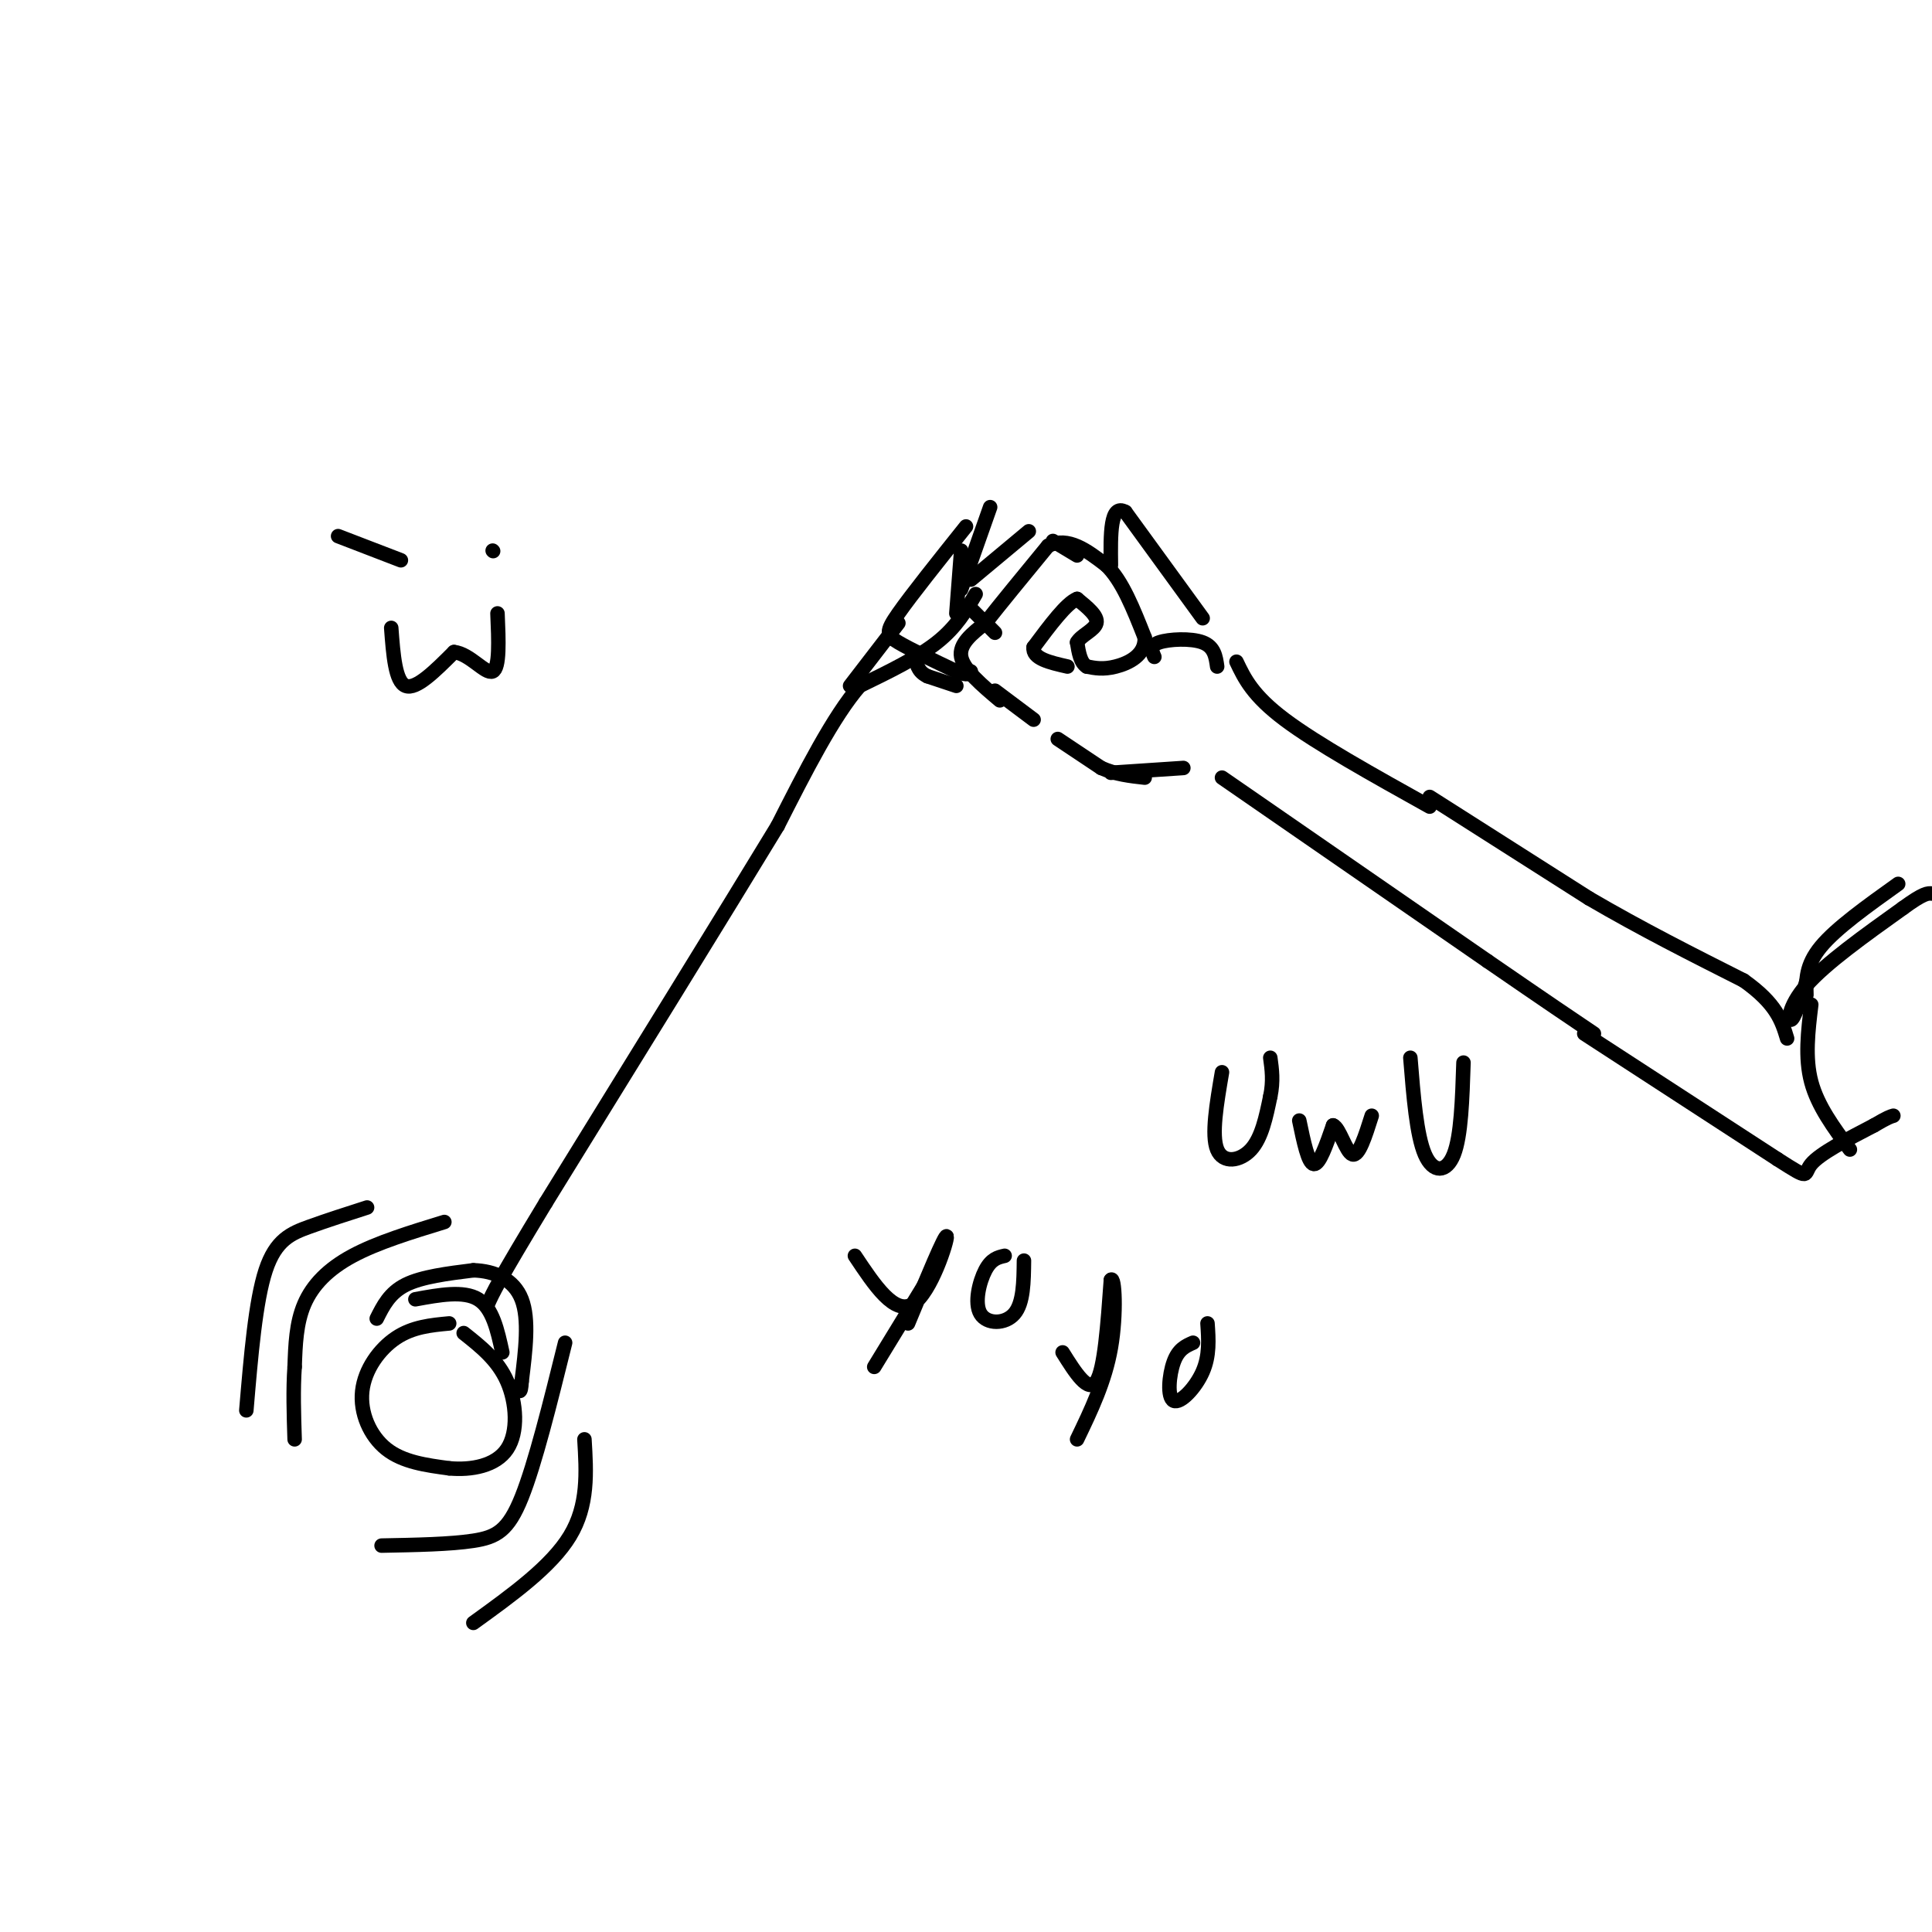 <svg viewBox='0 0 400 400' version='1.1' xmlns='http://www.w3.org/2000/svg' xmlns:xlink='http://www.w3.org/1999/xlink'><g fill='none' stroke='#000000' stroke-width='3' stroke-linecap='round' stroke-linejoin='round'><path d='M200,109c-5.644,7.067 -11.289,14.133 -14,18c-2.711,3.867 -2.489,4.533 0,6c2.489,1.467 7.244,3.733 12,6'/><path d='M198,139c2.500,1.000 2.750,0.500 3,0'/><path d='M205,105c0.000,0.000 -6.000,17.000 -6,17'/><path d='M199,114c0.000,0.000 -1.000,13.000 -1,13'/><path d='M201,126c0.000,0.000 5.000,5.000 5,5'/><path d='M207,145c-3.750,-3.167 -7.500,-6.333 -8,-9c-0.500,-2.667 2.250,-4.833 5,-7'/><path d='M204,129c3.000,-3.833 8.000,-9.917 13,-16'/><path d='M217,113c4.167,-2.000 8.083,1.000 12,4'/><path d='M229,117c3.333,3.167 5.667,9.083 8,15'/><path d='M237,132c0.178,3.667 -3.378,5.333 -6,6c-2.622,0.667 -4.311,0.333 -6,0'/><path d='M225,138c-1.333,-0.833 -1.667,-2.917 -2,-5'/><path d='M223,133c0.756,-1.444 3.644,-2.556 4,-4c0.356,-1.444 -1.822,-3.222 -4,-5'/><path d='M223,124c-2.167,0.833 -5.583,5.417 -9,10'/><path d='M214,134c-0.333,2.333 3.333,3.167 7,4'/><path d='M202,123c-2.000,3.417 -4.000,6.833 -8,10c-4.000,3.167 -10.000,6.083 -16,9'/><path d='M178,142c-5.500,6.333 -11.250,17.667 -17,29'/><path d='M161,171c-10.833,17.833 -29.417,47.917 -48,78'/><path d='M113,249c-10.000,16.500 -11.000,18.750 -12,21'/><path d='M93,274c-3.786,0.357 -7.571,0.714 -11,3c-3.429,2.286 -6.500,6.500 -7,11c-0.500,4.500 1.571,9.286 5,12c3.429,2.714 8.214,3.357 13,4'/><path d='M93,304c4.619,0.429 9.667,-0.500 12,-4c2.333,-3.500 1.952,-9.571 0,-14c-1.952,-4.429 -5.476,-7.214 -9,-10'/><path d='M78,273c1.333,-2.667 2.667,-5.333 6,-7c3.333,-1.667 8.667,-2.333 14,-3'/><path d='M98,263c4.400,0.111 8.400,1.889 10,6c1.600,4.111 0.800,10.556 0,17'/><path d='M108,286c-0.167,3.000 -0.583,2.000 -1,1'/><path d='M86,269c5.000,-0.917 10.000,-1.833 13,0c3.000,1.833 4.000,6.417 5,11'/><path d='M176,142c0.000,0.000 10.000,-13.000 10,-13'/><path d='M92,253c-6.956,2.133 -13.911,4.267 -19,7c-5.089,2.733 -8.311,6.067 -10,10c-1.689,3.933 -1.844,8.467 -2,13'/><path d='M61,283c-0.333,4.667 -0.167,9.833 0,15'/><path d='M76,250c-4.156,1.333 -8.311,2.667 -12,4c-3.689,1.333 -6.911,2.667 -9,9c-2.089,6.333 -3.044,17.667 -4,29'/><path d='M117,278c-3.111,12.533 -6.222,25.067 -9,32c-2.778,6.933 -5.222,8.267 -10,9c-4.778,0.733 -11.889,0.867 -19,1'/><path d='M121,298c0.417,6.833 0.833,13.667 -3,20c-3.833,6.333 -11.917,12.167 -20,18'/><path d='M206,143c0.000,0.000 8.000,6.000 8,6'/><path d='M198,142c0.000,0.000 -6.000,-2.000 -6,-2'/><path d='M192,140c-1.333,-0.667 -1.667,-1.333 -2,-2'/><path d='M201,120c0.000,0.000 12.000,-10.000 12,-10'/><path d='M218,112c0.000,0.000 5.000,3.000 5,3'/><path d='M219,153c0.000,0.000 9.000,6.000 9,6'/><path d='M228,159c3.000,1.333 6.000,1.667 9,2'/><path d='M230,160c0.000,0.000 15.000,-1.000 15,-1'/><path d='M239,136c-0.511,-1.156 -1.022,-2.311 1,-3c2.022,-0.689 6.578,-0.911 9,0c2.422,0.911 2.711,2.956 3,5'/><path d='M249,128c0.000,0.000 -16.000,-22.000 -16,-22'/><path d='M233,106c-3.167,-1.833 -3.083,4.583 -3,11'/><path d='M256,137c1.667,3.500 3.333,7.000 10,12c6.667,5.000 18.333,11.500 30,18'/><path d='M253,161c0.000,0.000 55.000,38.000 55,38'/><path d='M308,199c12.833,8.833 17.417,11.917 22,15'/><path d='M296,165c0.000,0.000 33.000,21.000 33,21'/><path d='M329,186c10.833,6.333 21.417,11.667 32,17'/><path d='M361,203c6.833,4.833 7.917,8.417 9,12'/><path d='M328,214c0.000,0.000 40.000,26.000 40,26'/><path d='M368,240c7.200,4.622 5.200,3.178 7,1c1.800,-2.178 7.400,-5.089 13,-8'/><path d='M388,233c2.833,-1.667 3.417,-1.833 4,-2'/><path d='M374,206c-0.083,-3.083 -0.167,-6.167 3,-10c3.167,-3.833 9.583,-8.417 16,-13'/><path d='M375,200c-1.578,5.067 -3.156,10.133 -4,11c-0.844,0.867 -0.956,-2.467 3,-7c3.956,-4.533 11.978,-10.267 20,-16'/><path d='M394,188c4.333,-3.167 5.167,-3.083 6,-3'/><path d='M375,208c-0.667,5.500 -1.333,11.000 0,16c1.333,5.000 4.667,9.500 8,14'/><path d='M177,260c4.111,6.178 8.222,12.356 12,10c3.778,-2.356 7.222,-13.244 7,-14c-0.222,-0.756 -4.111,8.622 -8,18'/><path d='M208,260c-1.381,0.315 -2.762,0.631 -4,3c-1.238,2.369 -2.333,6.792 -1,9c1.333,2.208 5.095,2.202 7,0c1.905,-2.202 1.952,-6.601 2,-11'/><path d='M220,280c2.667,4.250 5.333,8.500 7,6c1.667,-2.500 2.333,-11.750 3,-21'/><path d='M230,265c0.778,-1.000 1.222,7.000 0,14c-1.222,7.000 -4.111,13.000 -7,19'/><path d='M247,278c-1.518,0.667 -3.036,1.333 -4,4c-0.964,2.667 -1.375,7.333 0,8c1.375,0.667 4.536,-2.667 6,-6c1.464,-3.333 1.232,-6.667 1,-10'/><path d='M192,265c0.000,0.000 -11.000,18.000 -11,18'/><path d='M253,222c-1.111,6.511 -2.222,13.022 -1,16c1.222,2.978 4.778,2.422 7,0c2.222,-2.422 3.111,-6.711 4,-11'/><path d='M263,227c0.667,-3.167 0.333,-5.583 0,-8'/><path d='M269,232c0.917,4.417 1.833,8.833 3,9c1.167,0.167 2.583,-3.917 4,-8'/><path d='M276,233c1.333,0.444 2.667,5.556 4,6c1.333,0.444 2.667,-3.778 4,-8'/><path d='M292,219c0.644,8.022 1.289,16.044 3,20c1.711,3.956 4.489,3.844 6,0c1.511,-3.844 1.756,-11.422 2,-19'/><path d='M70,111c0.000,0.000 13.000,5.000 13,5'/><path d='M102,114c0.000,0.000 0.100,0.100 0.1,0.1'/><path d='M81,130c0.417,5.583 0.833,11.167 3,12c2.167,0.833 6.083,-3.083 10,-7'/><path d='M94,135c3.289,0.333 6.511,4.667 8,4c1.489,-0.667 1.244,-6.333 1,-12'/></g>
</svg>